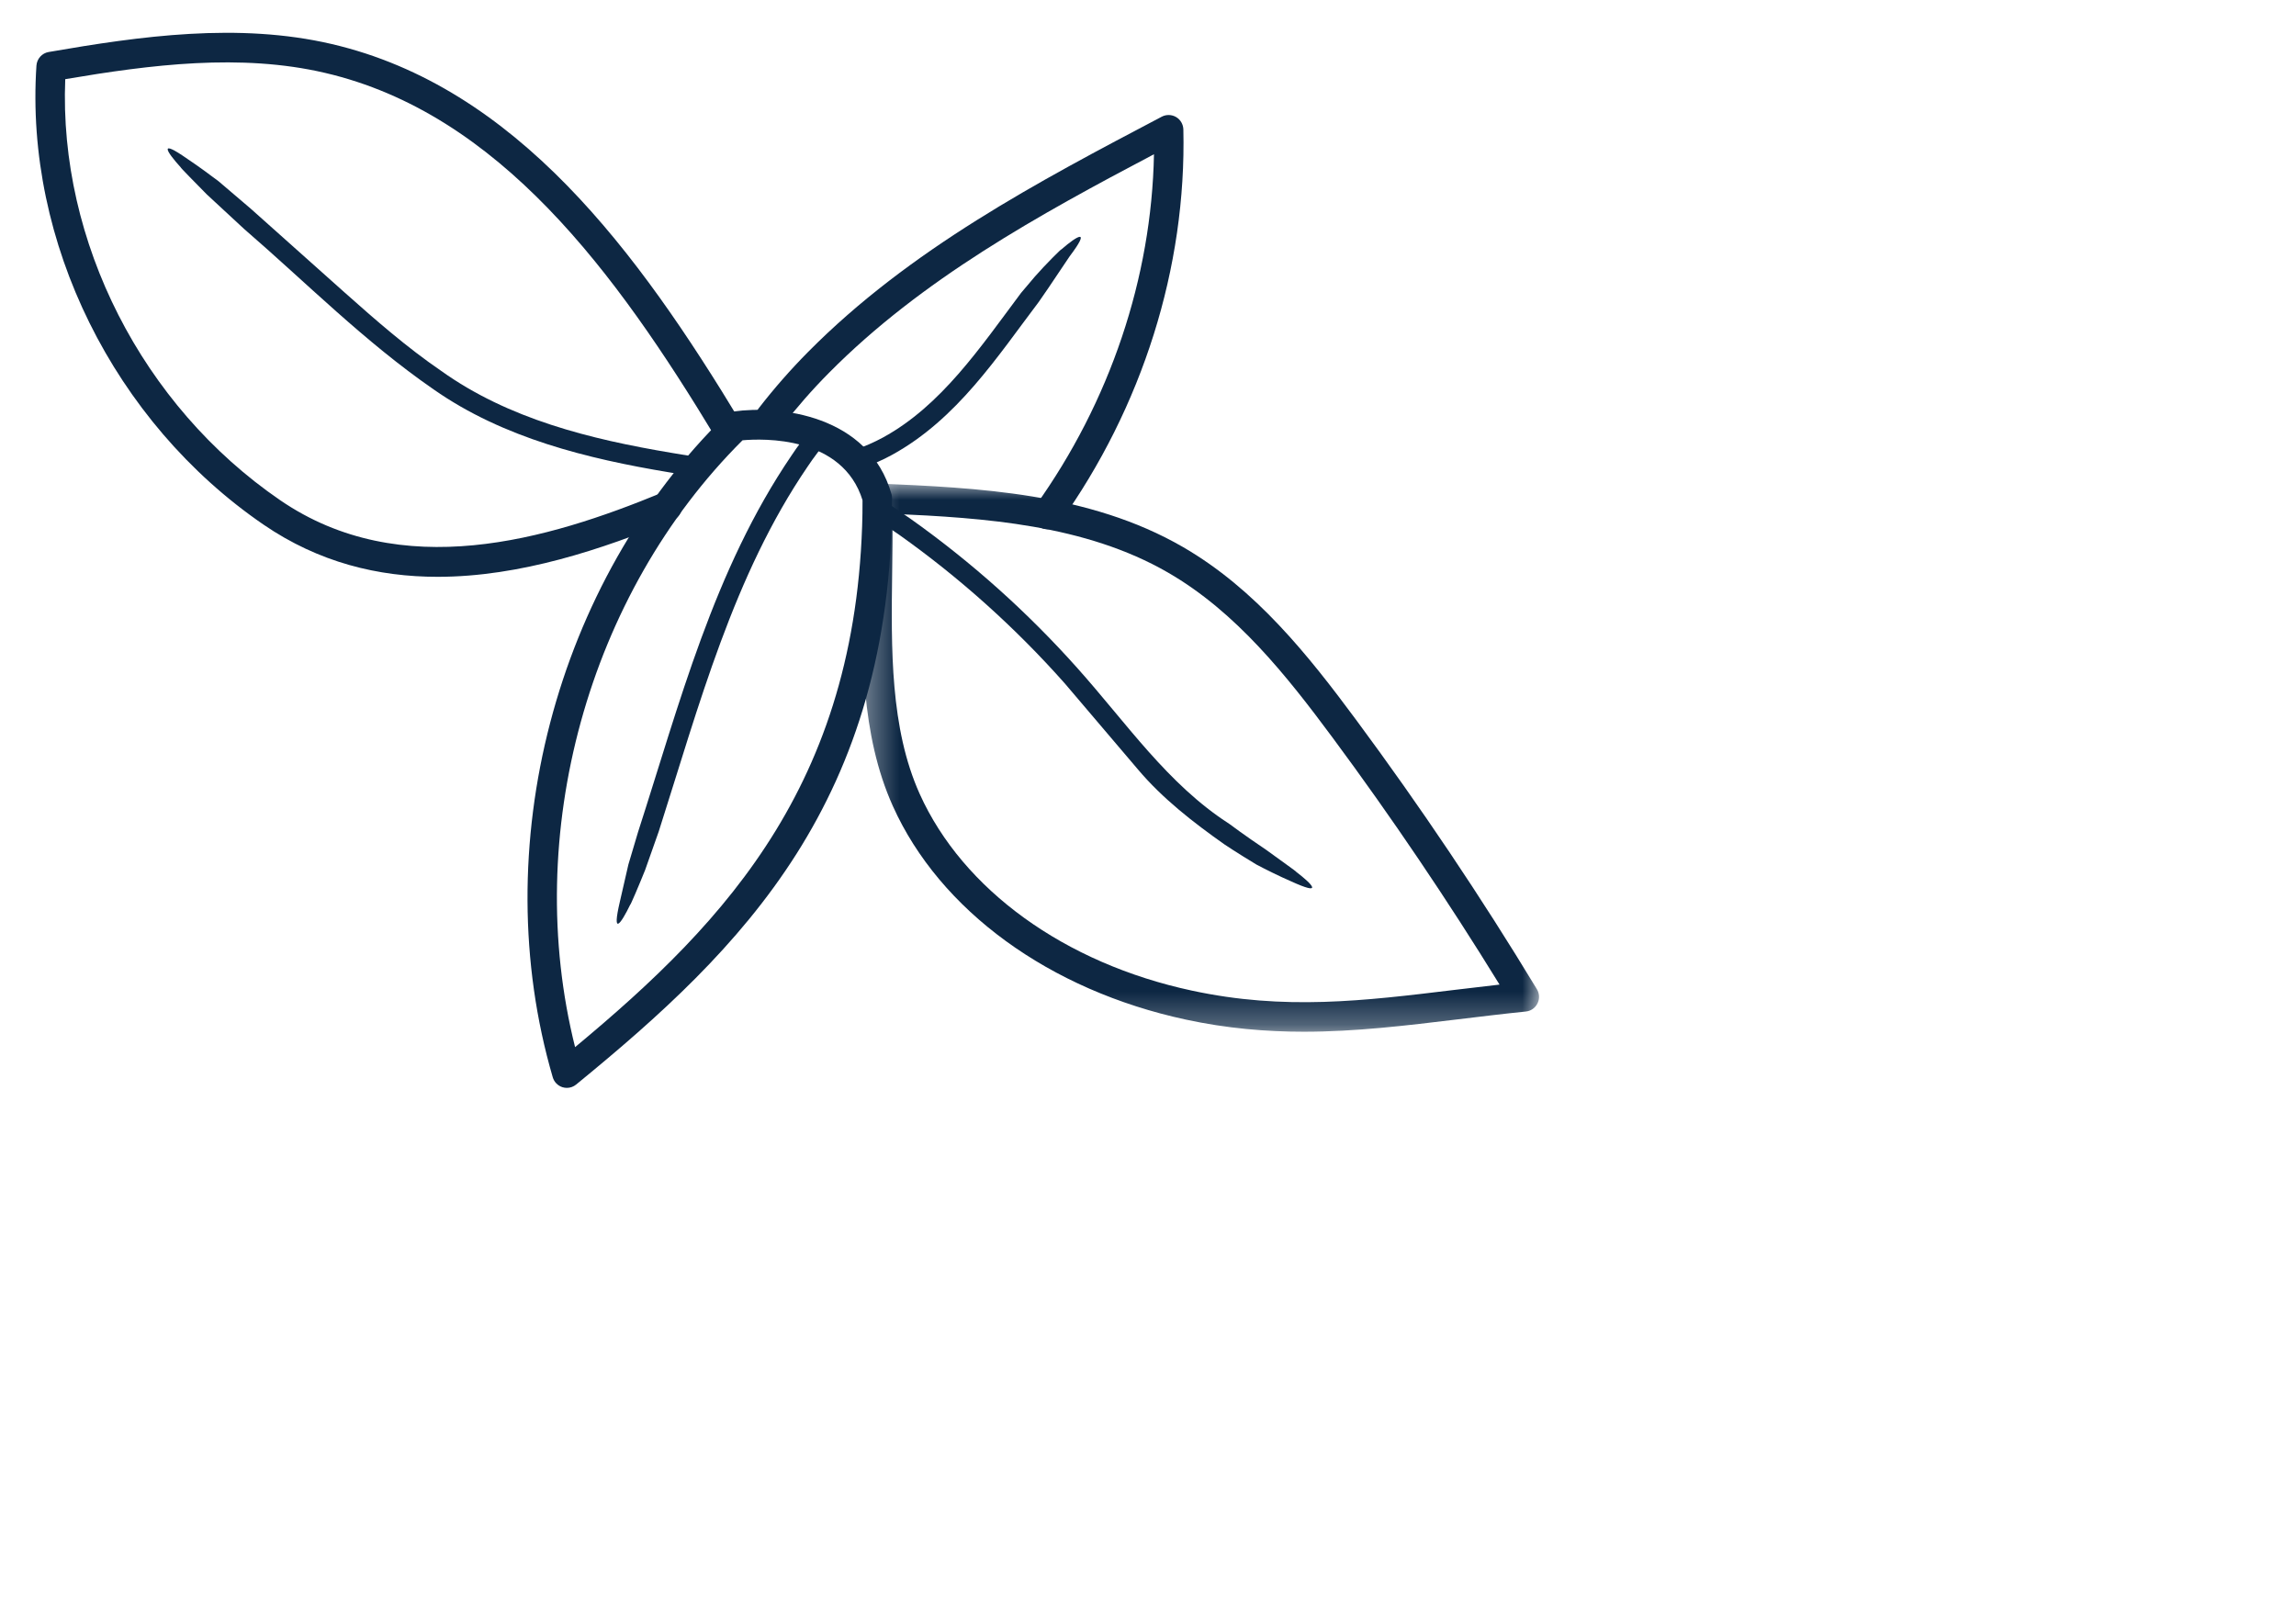 <?xml version="1.0" encoding="UTF-8"?>
<svg width="70px" height="49px" viewBox="0 0 70 49" version="1.1" xmlns="http://www.w3.org/2000/svg" xmlns:xlink="http://www.w3.org/1999/xlink">
    <title>Group 5</title>
    <defs>
        <polygon id="path-1" points="0 0 20.632 0 20.632 16.717 0 16.717"></polygon>
    </defs>
    <g id="Homepage" stroke="none" stroke-width="1" fill="none" fill-rule="evenodd">
        <g id="Group-5">
            <g id="Group" transform="translate(1, 1)">
                <g id="assets/adventice-3-copy-2" transform="translate(22.961, 16.043) scale(-1, 1) translate(-22.961, -16.043) ">
                    <g id="Group-3" transform="translate(0, 13.742)">
                        <mask id="mask-2" fill="white">
                            <use xlink:href="#path-1"></use>
                        </mask>
                        <g id="Clip-2"></g>
                        <path d="M1.204,15.28 C1.671,15.333 2.129,15.388 2.579,15.442 C5.36,15.78 7.762,16.071 10.582,15.464 C14.463,14.631 17.566,12.388 18.882,9.467 C19.785,7.459 19.753,5.039 19.722,2.698 C19.714,2.099 19.707,1.506 19.714,0.925 C16.926,1.048 13.839,1.255 11.311,2.717 C9.234,3.917 7.697,5.858 6.299,7.743 C4.5,10.172 2.788,12.705 1.204,15.28 M7.17,16.717 C5.586,16.717 4.054,16.53 2.472,16.339 C1.802,16.258 1.116,16.174 0.404,16.101 C0.25,16.087 0.116,15.993 0.047,15.853 C-0.022,15.716 -0.015,15.552 0.066,15.419 C1.766,12.61 3.622,9.847 5.579,7.205 C7.032,5.243 8.637,3.221 10.861,1.935 C13.726,0.278 17.142,0.132 20.154,0.002 C20.276,-0.013 20.4,0.045 20.489,0.132 C20.578,0.219 20.627,0.341 20.623,0.467 C20.602,1.189 20.611,1.934 20.621,2.686 C20.653,5.125 20.686,7.649 19.7,9.839 C18.268,13.02 14.929,15.453 10.769,16.347 C9.516,16.617 8.329,16.717 7.17,16.717" id="Fill-1" fill="#0D2743" mask="url(#mask-2)"></path>
                    </g>
                    <path d="M33.579,16.588 C31.06,16.588 28.555,15.746 26.408,14.861 C26.179,14.768 26.07,14.503 26.164,14.272 C26.258,14.042 26.522,13.931 26.75,14.027 C30.227,15.46 34.69,16.782 38.383,14.25 C42.589,11.369 45.133,6.362 44.933,1.414 C42.324,0.971 39.582,0.622 37.014,1.222 C31.702,2.459 28.145,7.307 25.093,12.361 C24.965,12.575 24.688,12.641 24.476,12.514 C24.264,12.384 24.196,12.107 24.325,11.893 C27.479,6.67 31.175,1.655 36.811,0.342 C39.658,-0.32 42.635,0.1 45.44,0.586 C45.643,0.621 45.797,0.793 45.811,1 C46.17,6.374 43.453,11.868 38.889,14.996 C37.198,16.154 35.386,16.588 33.579,16.588" id="Fill-4" fill="#0D2743"></path>
                    <path d="M20.623,14.259 C20.653,22.737 24.724,27.052 29.389,30.929 C31.01,24.459 29.004,17.124 24.284,12.425 C23.659,12.37 21.229,12.285 20.623,14.259 M29.639,32.171 C29.537,32.171 29.438,32.136 29.356,32.069 C24.285,27.921 19.734,23.433 19.724,14.196 C19.724,14.154 19.729,14.112 19.741,14.072 C20.431,11.635 23.187,11.353 24.551,11.547 C24.645,11.56 24.734,11.604 24.801,11.67 C29.996,16.751 32.113,24.859 30.07,31.847 C30.028,31.992 29.917,32.105 29.773,32.151 C29.729,32.164 29.684,32.171 29.639,32.171" id="Fill-6" fill="#0D2743"></path>
                    <path d="M14.988,15.138 C14.848,15.138 14.71,15.073 14.622,14.951 C12.09,11.413 10.747,7.149 10.844,2.947 C10.848,2.792 10.931,2.648 11.065,2.569 C11.198,2.491 11.364,2.486 11.502,2.558 C15.279,4.546 19.186,6.602 22.284,9.73 C22.823,10.274 23.331,10.854 23.793,11.452 C23.945,11.65 23.91,11.933 23.714,12.085 C23.517,12.238 23.236,12.202 23.083,12.006 C22.643,11.437 22.161,10.884 21.647,10.367 C18.822,7.514 15.25,5.554 11.74,3.703 C11.811,7.47 13.08,11.25 15.352,14.424 C15.497,14.626 15.451,14.909 15.249,15.053 C15.17,15.111 15.079,15.138 14.988,15.138" id="Fill-8" fill="#0D2743"></path>
                    <path d="M19.979,14.259 C19.991,14.251 19.996,14.248 20.02,14.25 C20.178,14.246 20.452,14.325 20.333,14.713 C20.331,14.721 20.318,14.75 20.308,14.76 L19.499,15.313 C17.654,16.624 15.959,18.146 14.457,19.841 L12.228,22.462 C11.479,23.35 10.539,24.078 9.599,24.742 C9.599,24.742 9.227,24.994 8.614,25.363 C8.343,25.506 7.917,25.719 7.567,25.87 C6.577,26.323 6.88,25.985 7.413,25.576 C7.371,25.592 7.933,25.196 8.325,24.909 C8.967,24.479 9.445,24.12 9.445,24.12 C11.327,22.909 12.576,21.046 14.089,19.356 C15.602,17.661 17.305,16.138 19.155,14.824 L19.979,14.259 Z" id="Fill-10" fill="#0D2743"></path>
                    <path d="M21.724,12.438 C21.716,12.427 21.713,12.422 21.713,12.399 C21.703,12.244 21.756,11.952 22.147,12.047 C22.154,12.049 22.184,12.06 22.194,12.07 C22.392,12.343 22.606,12.604 22.788,12.885 C25.164,16.375 26.21,20.476 27.468,24.366 C27.468,24.366 27.579,24.739 27.764,25.361 C27.826,25.627 27.922,26.049 28.023,26.49 C28.271,27.549 28.002,27.192 27.706,26.581 C27.711,26.628 27.438,25.989 27.255,25.532 C27.019,24.864 26.838,24.352 26.838,24.352 C25.607,20.502 24.558,16.535 22.298,13.225 C22.12,12.953 21.914,12.701 21.724,12.438" id="Fill-12" fill="#0D2743"></path>
                    <path d="M25.561,13.563 C25.547,13.565 25.541,13.566 25.52,13.555 C25.376,13.492 25.155,13.308 25.423,13.003 C25.428,12.997 25.452,12.976 25.465,12.971 L26.437,12.81 C28.935,12.392 31.422,11.774 33.473,10.308 C34.509,9.599 35.466,8.764 36.418,7.916 L39.279,5.362 C39.279,5.362 39.65,5.046 40.262,4.524 C40.504,4.341 40.887,4.059 41.204,3.848 C42.094,3.223 41.86,3.61 41.407,4.109 C41.447,4.085 40.962,4.578 40.618,4.927 C39.976,5.52 39.482,5.979 39.482,5.979 C37.581,7.622 35.813,9.415 33.7,10.875 C31.573,12.363 29.005,12.987 26.538,13.399 L25.561,13.563 Z" id="Fill-14" fill="#0D2743"></path>
                    <path d="M20.858,12.714 C20.871,12.718 20.876,12.72 20.888,12.739 C20.975,12.856 21.109,13.128 20.723,13.275 C20.716,13.277 20.684,13.285 20.669,13.283 C20.34,13.17 20.019,13.032 19.717,12.865 C17.738,11.774 16.515,9.873 15.253,8.207 C15.253,8.207 15.142,8.046 14.951,7.769 C14.806,7.554 14.575,7.209 14.311,6.816 C13.662,5.957 14.049,6.158 14.569,6.61 C14.546,6.568 15.045,7.061 15.371,7.434 C15.61,7.717 15.792,7.931 15.792,7.931 C17.041,9.602 18.226,11.369 20,12.339 C20.276,12.489 20.563,12.614 20.858,12.714" id="Fill-16" fill="#0D2743"></path>
                </g>
            </g>
        </g>
    </g>
</svg>
